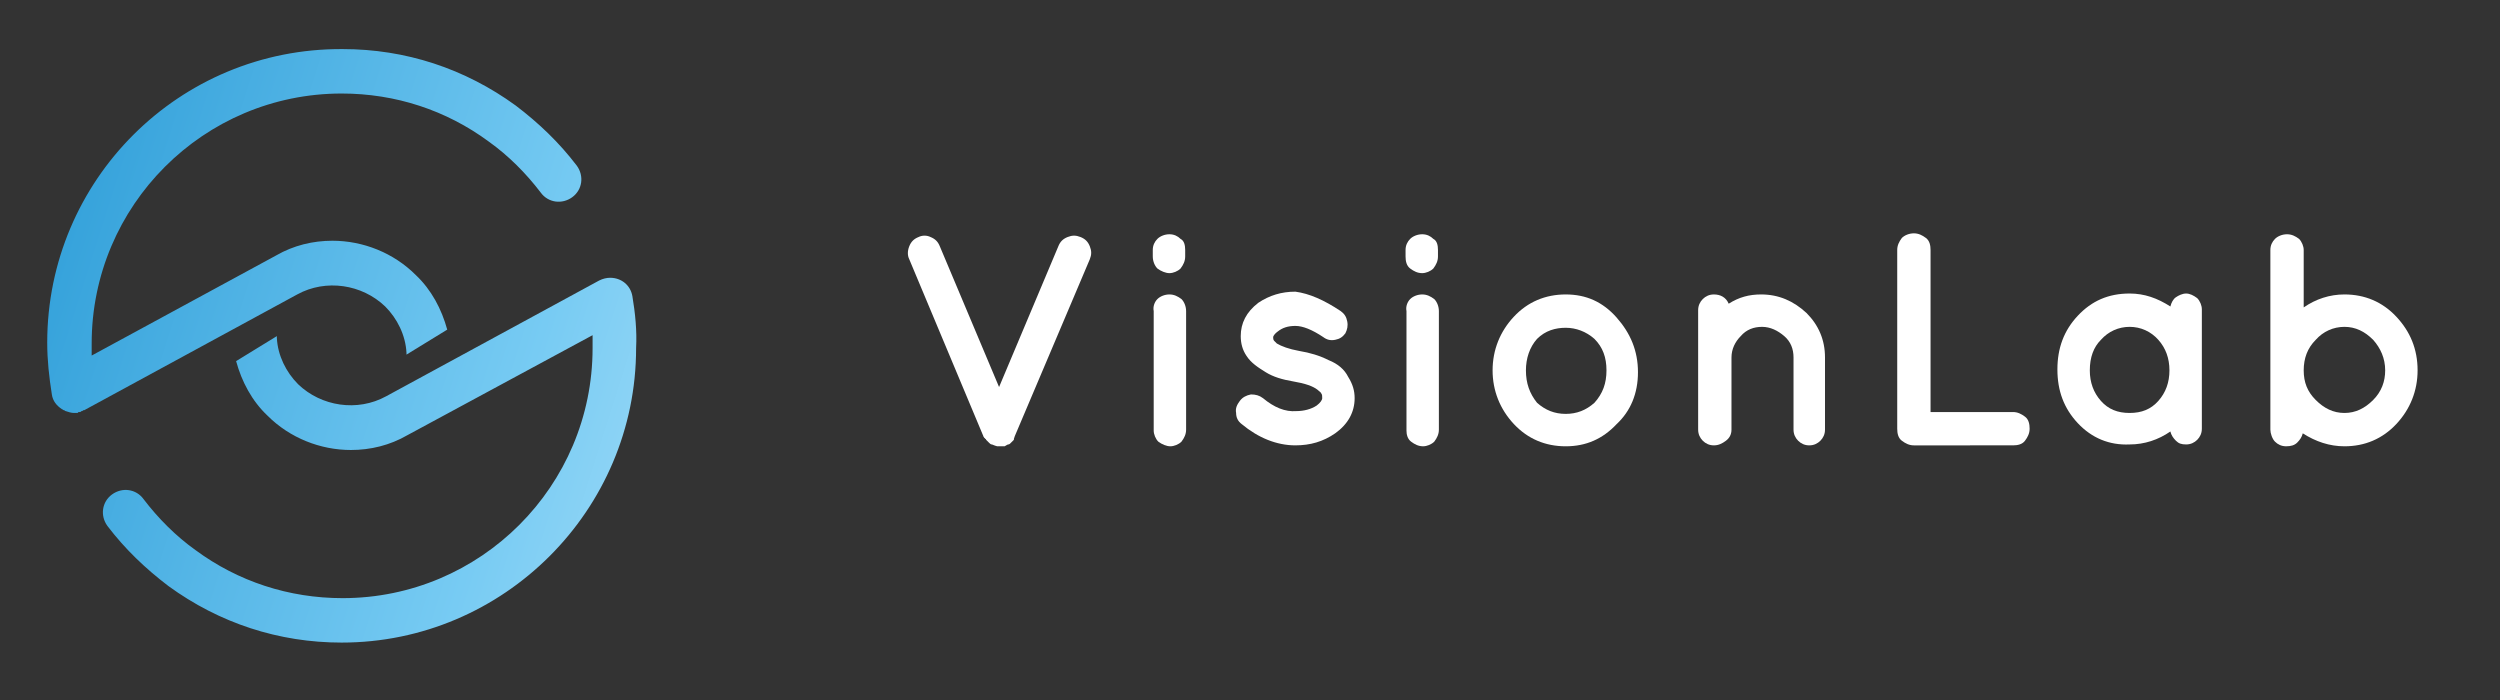 <?xml version="1.0" encoding="utf-8"?>
<!-- Generator: Adobe Illustrator 21.1.0, SVG Export Plug-In . SVG Version: 6.00 Build 0)  -->
<svg version="1.1" id="Ebene_1" xmlns="http://www.w3.org/2000/svg" xmlns:xlink="http://www.w3.org/1999/xlink" x="0px" y="0px"
	 viewBox="0 0 270 75.6" style="enable-background:new 0 0 270 75.6;" xml:space="preserve">
<rect x="0" y="0" width="270" height="75.6" fill="#333333" stroke="none"/>
<style type="text/css">
	.st0{fill:url(#SVGID_1_);}
	.st1{fill:url(#SVGID_2_);}
	.st2{enable-background:new    ;}
	.st3{fill:#FFFFFF;}
</style>
<g>
	<g>
		
			<linearGradient id="SVGID_1_" gradientUnits="userSpaceOnUse" x1="197.087" y1="-1.896" x2="-8.275" y2="63.615" gradientTransform="matrix(1 0 0 -1 0 78)">
			<stop  offset="0" style="stop-color:#FFFFFF"/>
			<stop  offset="0.112" style="stop-color:#FBFDFF"/>
			<stop  offset="0.229" style="stop-color:#EEF9FE"/>
			<stop  offset="0.346" style="stop-color:#DAF1FC"/>
			<stop  offset="0.466" style="stop-color:#BDE6F9"/>
			<stop  offset="0.585" style="stop-color:#98D8F6"/>
			<stop  offset="0.674" style="stop-color:#77CBF3"/>
			<stop  offset="1" style="stop-color:#2095D3"/>
		</linearGradient>
		<path class="st0" d="M8.6,44.5c0.1,0,0.1,0,0.2-0.1l0,0c0.1,0,0.1,0,0.2-0.1c0,0,0,0,0.1,0l0,0l23-12.5c3.1-1.7,7-1.1,9.5,1.3
			c1.3,1.3,2.2,3.1,2.3,5c0,0.1,0,0.2,0,0.2l4.4-2.7c-0.6-2.2-1.7-4.3-3.4-5.9c-2.4-2.4-5.7-3.7-9-3.7c-2.1,0-4.2,0.5-6.1,1.6
			L9.9,38.4c0-0.4,0-0.9,0-1.3c0-14.9,12.1-27,27-27c5.8,0,11.3,1.8,15.9,5.2c2.1,1.5,4,3.4,5.6,5.5c0.8,1.1,2.3,1.3,3.4,0.5
			c1.1-0.8,1.3-2.3,0.5-3.4c-1.9-2.5-4.1-4.6-6.6-6.5c-5.5-4-11.9-6.1-18.7-6.1C19.3,5.2,5.1,19.5,5.1,37c0,1.9,0.2,3.7,0.5,5.6
			c0.1,0.7,0.5,1.2,1.1,1.6l0,0c0.1,0,0.1,0.1,0.2,0.1l0,0c0.1,0,0.1,0.1,0.2,0.1l0,0c0.3,0.1,0.6,0.2,0.9,0.2l0,0h0.1h0.1
			c0.1,0,0.1,0,0.2,0l0,0l0,0C8.4,44.5,8.5,44.5,8.6,44.5L8.6,44.5z"/>
		
			<linearGradient id="SVGID_2_" gradientUnits="userSpaceOnUse" x1="192.162" y1="-17.333" x2="-13.199" y2="48.178" gradientTransform="matrix(1 0 0 -1 0 78)">
			<stop  offset="0" style="stop-color:#FFFFFF"/>
			<stop  offset="0.112" style="stop-color:#FBFDFF"/>
			<stop  offset="0.229" style="stop-color:#EEF9FE"/>
			<stop  offset="0.346" style="stop-color:#DAF1FC"/>
			<stop  offset="0.466" style="stop-color:#BDE6F9"/>
			<stop  offset="0.585" style="stop-color:#98D8F6"/>
			<stop  offset="0.674" style="stop-color:#77CBF3"/>
			<stop  offset="1" style="stop-color:#2095D3"/>
		</linearGradient>
		<path class="st1" d="M68.3,32c-0.2-1.2-1.2-2-2.4-2l0,0c-0.4,0-0.8,0.1-1.2,0.3l-23,12.5c-3.1,1.7-7,1.1-9.5-1.3
			c-1.3-1.3-2.2-3.1-2.3-5c0-0.1,0-0.2,0-0.2L25.5,39c0.6,2.2,1.7,4.3,3.4,5.9c2.4,2.4,5.7,3.7,9,3.7c2.1,0,4.2-0.5,6.1-1.6l20-10.8
			c0,0.5,0,0.9,0,1.4c0,14.9-12.1,27-27,27c-5.8,0-11.3-1.8-15.9-5.2c-2.1-1.5-4-3.4-5.6-5.5c-0.8-1.1-2.3-1.3-3.4-0.5
			s-1.3,2.3-0.5,3.4c1.9,2.5,4.1,4.6,6.6,6.5c5.5,4,11.9,6.1,18.7,6.1c17.5,0,31.8-14.3,31.8-31.8C68.8,35.7,68.6,33.8,68.3,32z"/>
	</g>
	<g class="st2">
		<path class="st3" d="M107.1,48c-0.1,0-0.2-0.1-0.3-0.2h0c0,0-0.1-0.1-0.2-0.2c0,0-0.1-0.1-0.1-0.1c0-0.1-0.1-0.1-0.1-0.1
			c0,0,0-0.1-0.1-0.1c0-0.1-0.1-0.1-0.1-0.2l-8-19.1c-0.2-0.4-0.2-0.9,0-1.4c0.2-0.5,0.5-0.8,1-1c0.4-0.2,0.9-0.2,1.3,0
			c0.5,0.2,0.8,0.5,1,1l6.4,15.2l6.4-15.2c0.2-0.5,0.5-0.8,1-1c0.5-0.2,0.9-0.2,1.4,0c0.5,0.2,0.8,0.5,1,1c0.2,0.5,0.2,0.9,0,1.4
			l-8.1,19.1l-0.1,0.3c0,0,0,0,0,0.1l-0.4,0.4c0,0-0.1,0.1-0.2,0.1s-0.2,0.1-0.4,0.2h-0.1c-0.1,0-0.2,0-0.3,0c-0.1,0-0.2,0-0.3,0
			h-0.1C107.3,48.1,107.2,48,107.1,48L107.1,48L107.1,48z"/>
		<path class="st3" d="M128,27v0.7c0,0.5-0.2,0.9-0.5,1.3c-0.3,0.3-0.8,0.5-1.2,0.5s-0.9-0.2-1.3-0.5c-0.3-0.3-0.5-0.8-0.5-1.3V27
			c0-0.5,0.2-0.9,0.5-1.2c0.3-0.3,0.8-0.5,1.3-0.5s0.9,0.2,1.2,0.5C127.9,26,128,26.5,128,27z M125,32.3c0.3-0.3,0.8-0.5,1.3-0.5
			c0.5,0,0.9,0.2,1.3,0.5c0.3,0.3,0.5,0.8,0.5,1.3v12.8c0,0.5-0.2,0.9-0.5,1.3c-0.3,0.3-0.8,0.5-1.2,0.5s-0.9-0.2-1.3-0.5
			c-0.3-0.3-0.5-0.8-0.5-1.2V33.6C124.5,33.1,124.7,32.6,125,32.3z"/>
		<path class="st3" d="M144.8,33.6c0.4,0.3,0.6,0.6,0.7,1.1c0.1,0.5,0,0.9-0.2,1.3c-0.3,0.4-0.6,0.6-1.1,0.7c-0.5,0.1-0.9,0-1.3-0.3
			c-1.2-0.8-2.2-1.2-3-1.2c-0.8,0-1.4,0.2-1.9,0.6c-0.3,0.2-0.5,0.5-0.5,0.6s0,0.3,0.1,0.4c0.1,0.1,0.2,0.2,0.3,0.3
			c0.5,0.3,1.3,0.6,2.4,0.8l0,0h0c1.2,0.2,2.2,0.5,3.2,1c1,0.4,1.7,1,2.1,1.8c0.5,0.8,0.7,1.5,0.7,2.3c0,1.5-0.7,2.8-2.1,3.8
			c-1.3,0.9-2.7,1.3-4.3,1.3c-2,0-4-0.8-5.8-2.3c-0.4-0.3-0.6-0.7-0.6-1.2c-0.1-0.5,0.1-0.9,0.4-1.3c0.3-0.4,0.7-0.6,1.2-0.7
			c0.5,0,0.9,0.1,1.3,0.4c1.2,1,2.4,1.5,3.6,1.4c0.8,0,1.6-0.2,2.2-0.6c0.4-0.3,0.6-0.6,0.6-0.8s0-0.4-0.1-0.5
			c0-0.1-0.2-0.2-0.4-0.4c-0.5-0.4-1.4-0.7-2.6-0.9h0c-1.2-0.2-2.2-0.5-3-1s-1.6-1-2.1-1.8c-0.4-0.6-0.6-1.3-0.6-2.1
			c0-1.4,0.6-2.6,1.9-3.6c1.2-0.8,2.5-1.2,4-1.2C141.4,31.7,143,32.4,144.8,33.6z"/>
		<path class="st3" d="M155.3,27v0.7c0,0.5-0.2,0.9-0.5,1.3c-0.3,0.3-0.8,0.5-1.2,0.5c-0.5,0-0.9-0.2-1.3-0.5s-0.5-0.8-0.5-1.3V27
			c0-0.5,0.2-0.9,0.5-1.2s0.8-0.5,1.3-0.5c0.5,0,0.9,0.2,1.2,0.5C155.2,26,155.3,26.5,155.3,27z M152.3,32.3
			c0.3-0.3,0.8-0.5,1.3-0.5s0.9,0.2,1.3,0.5c0.3,0.3,0.5,0.8,0.5,1.3v12.8c0,0.5-0.2,0.9-0.5,1.3c-0.3,0.3-0.8,0.5-1.2,0.5
			c-0.5,0-0.9-0.2-1.3-0.5s-0.5-0.8-0.5-1.2V33.6C151.8,33.1,152,32.6,152.3,32.3z"/>
		<path class="st3" d="M169.1,48.2c-2.2,0-4.1-0.8-5.6-2.4c-1.5-1.6-2.3-3.6-2.3-5.8c0-2.2,0.8-4.2,2.3-5.8c1.5-1.6,3.4-2.4,5.6-2.4
			c2.2,0,4,0.8,5.5,2.5c1.5,1.7,2.3,3.6,2.3,5.9c0,2.3-0.8,4.2-2.3,5.6C173.1,47.4,171.3,48.2,169.1,48.2z M166,36.6
			c-0.8,0.9-1.2,2.1-1.2,3.4c0,1.4,0.4,2.5,1.2,3.5c0.9,0.8,1.9,1.2,3.1,1.2c1.2,0,2.2-0.4,3.1-1.2c0.9-1,1.3-2.1,1.3-3.5
			c0-1.4-0.4-2.5-1.3-3.4c-0.9-0.8-2-1.2-3.1-1.2S166.9,35.7,166,36.6z"/>
		<path class="st3" d="M187,46.4c0,0.5-0.2,0.9-0.6,1.2c-0.4,0.3-0.8,0.5-1.3,0.5s-0.9-0.2-1.2-0.5c-0.3-0.3-0.5-0.7-0.5-1.2V33.5
			c0-0.5,0.2-0.9,0.5-1.2c0.3-0.3,0.7-0.5,1.2-0.5c0.7,0,1.3,0.3,1.6,1c1.1-0.7,2.2-1,3.5-1c1.9,0,3.5,0.7,4.9,2
			c1.3,1.3,2,2.9,2,4.8v7.8c0,0.5-0.2,0.9-0.5,1.2s-0.7,0.5-1.2,0.5c-0.5,0-0.9-0.2-1.2-0.5s-0.5-0.7-0.5-1.2v-7.8
			c0-0.9-0.3-1.7-1-2.3c-0.7-0.6-1.5-1-2.4-1s-1.7,0.3-2.3,1c-0.6,0.6-1,1.4-1,2.3V46.4z"/>
		<path class="st3" d="M206.7,48.1c-0.5,0-0.9-0.2-1.3-0.5c-0.4-0.3-0.5-0.8-0.5-1.3V27c0-0.5,0.2-0.9,0.5-1.3
			c0.3-0.3,0.8-0.5,1.3-0.5c0.5,0,0.9,0.2,1.3,0.5c0.4,0.3,0.5,0.8,0.5,1.3v17.5h8.9c0.5,0,0.9,0.2,1.3,0.5s0.5,0.8,0.5,1.3
			c0,0.5-0.2,0.9-0.5,1.3s-0.8,0.5-1.3,0.5H206.7z"/>
		<path class="st3" d="M224.4,45.7c-1.5-1.6-2.2-3.5-2.2-5.8c0-2.3,0.7-4.2,2.2-5.8c1.5-1.6,3.3-2.4,5.6-2.4c1.6,0,3,0.5,4.4,1.4
			c0.1-0.4,0.3-0.8,0.6-1s0.7-0.4,1.1-0.4s0.8,0.2,1.2,0.5c0.3,0.3,0.5,0.8,0.5,1.2v12.9c0,0.5-0.2,0.9-0.5,1.2
			c-0.3,0.3-0.7,0.5-1.2,0.5s-0.8-0.1-1.1-0.4c-0.3-0.3-0.5-0.6-0.6-1c-1.3,0.9-2.8,1.4-4.4,1.4C227.8,48.1,225.9,47.3,224.4,45.7z
			 M225.7,40c0,1.3,0.4,2.4,1.2,3.3c0.8,0.9,1.8,1.3,3.1,1.3c1.3,0,2.3-0.4,3.1-1.3c0.8-0.9,1.2-2,1.2-3.3c0-1.3-0.4-2.4-1.2-3.3
			c-0.8-0.9-1.9-1.4-3.1-1.4c-1.2,0-2.3,0.5-3.1,1.4C226.1,37.5,225.7,38.6,225.7,40z"/>
		<path class="st3" d="M245.2,46.4V27c0-0.5,0.2-0.9,0.5-1.2s0.8-0.5,1.3-0.5c0.5,0,0.9,0.2,1.3,0.5c0.3,0.3,0.5,0.8,0.5,1.2v6.2
			c1.3-0.9,2.8-1.4,4.4-1.4c2.2,0,4.1,0.8,5.6,2.4s2.3,3.5,2.3,5.8c0,2.2-0.8,4.2-2.3,5.8s-3.4,2.4-5.6,2.4c-1.6,0-3.1-0.5-4.5-1.4
			c-0.1,0.4-0.3,0.7-0.6,1c-0.3,0.3-0.7,0.4-1.2,0.4s-0.9-0.2-1.2-0.5S245.2,46.8,245.2,46.4z M256.3,36.7c-0.9-0.9-1.9-1.4-3.1-1.4
			s-2.3,0.5-3.1,1.4c-0.9,0.9-1.3,2-1.3,3.3c0,1.3,0.4,2.3,1.3,3.2c0.9,0.9,1.9,1.4,3.1,1.4s2.2-0.5,3.1-1.4c0.9-0.9,1.3-2,1.3-3.2
			C257.6,38.7,257.1,37.6,256.3,36.7z"/>
	</g>
</g>
</svg>
